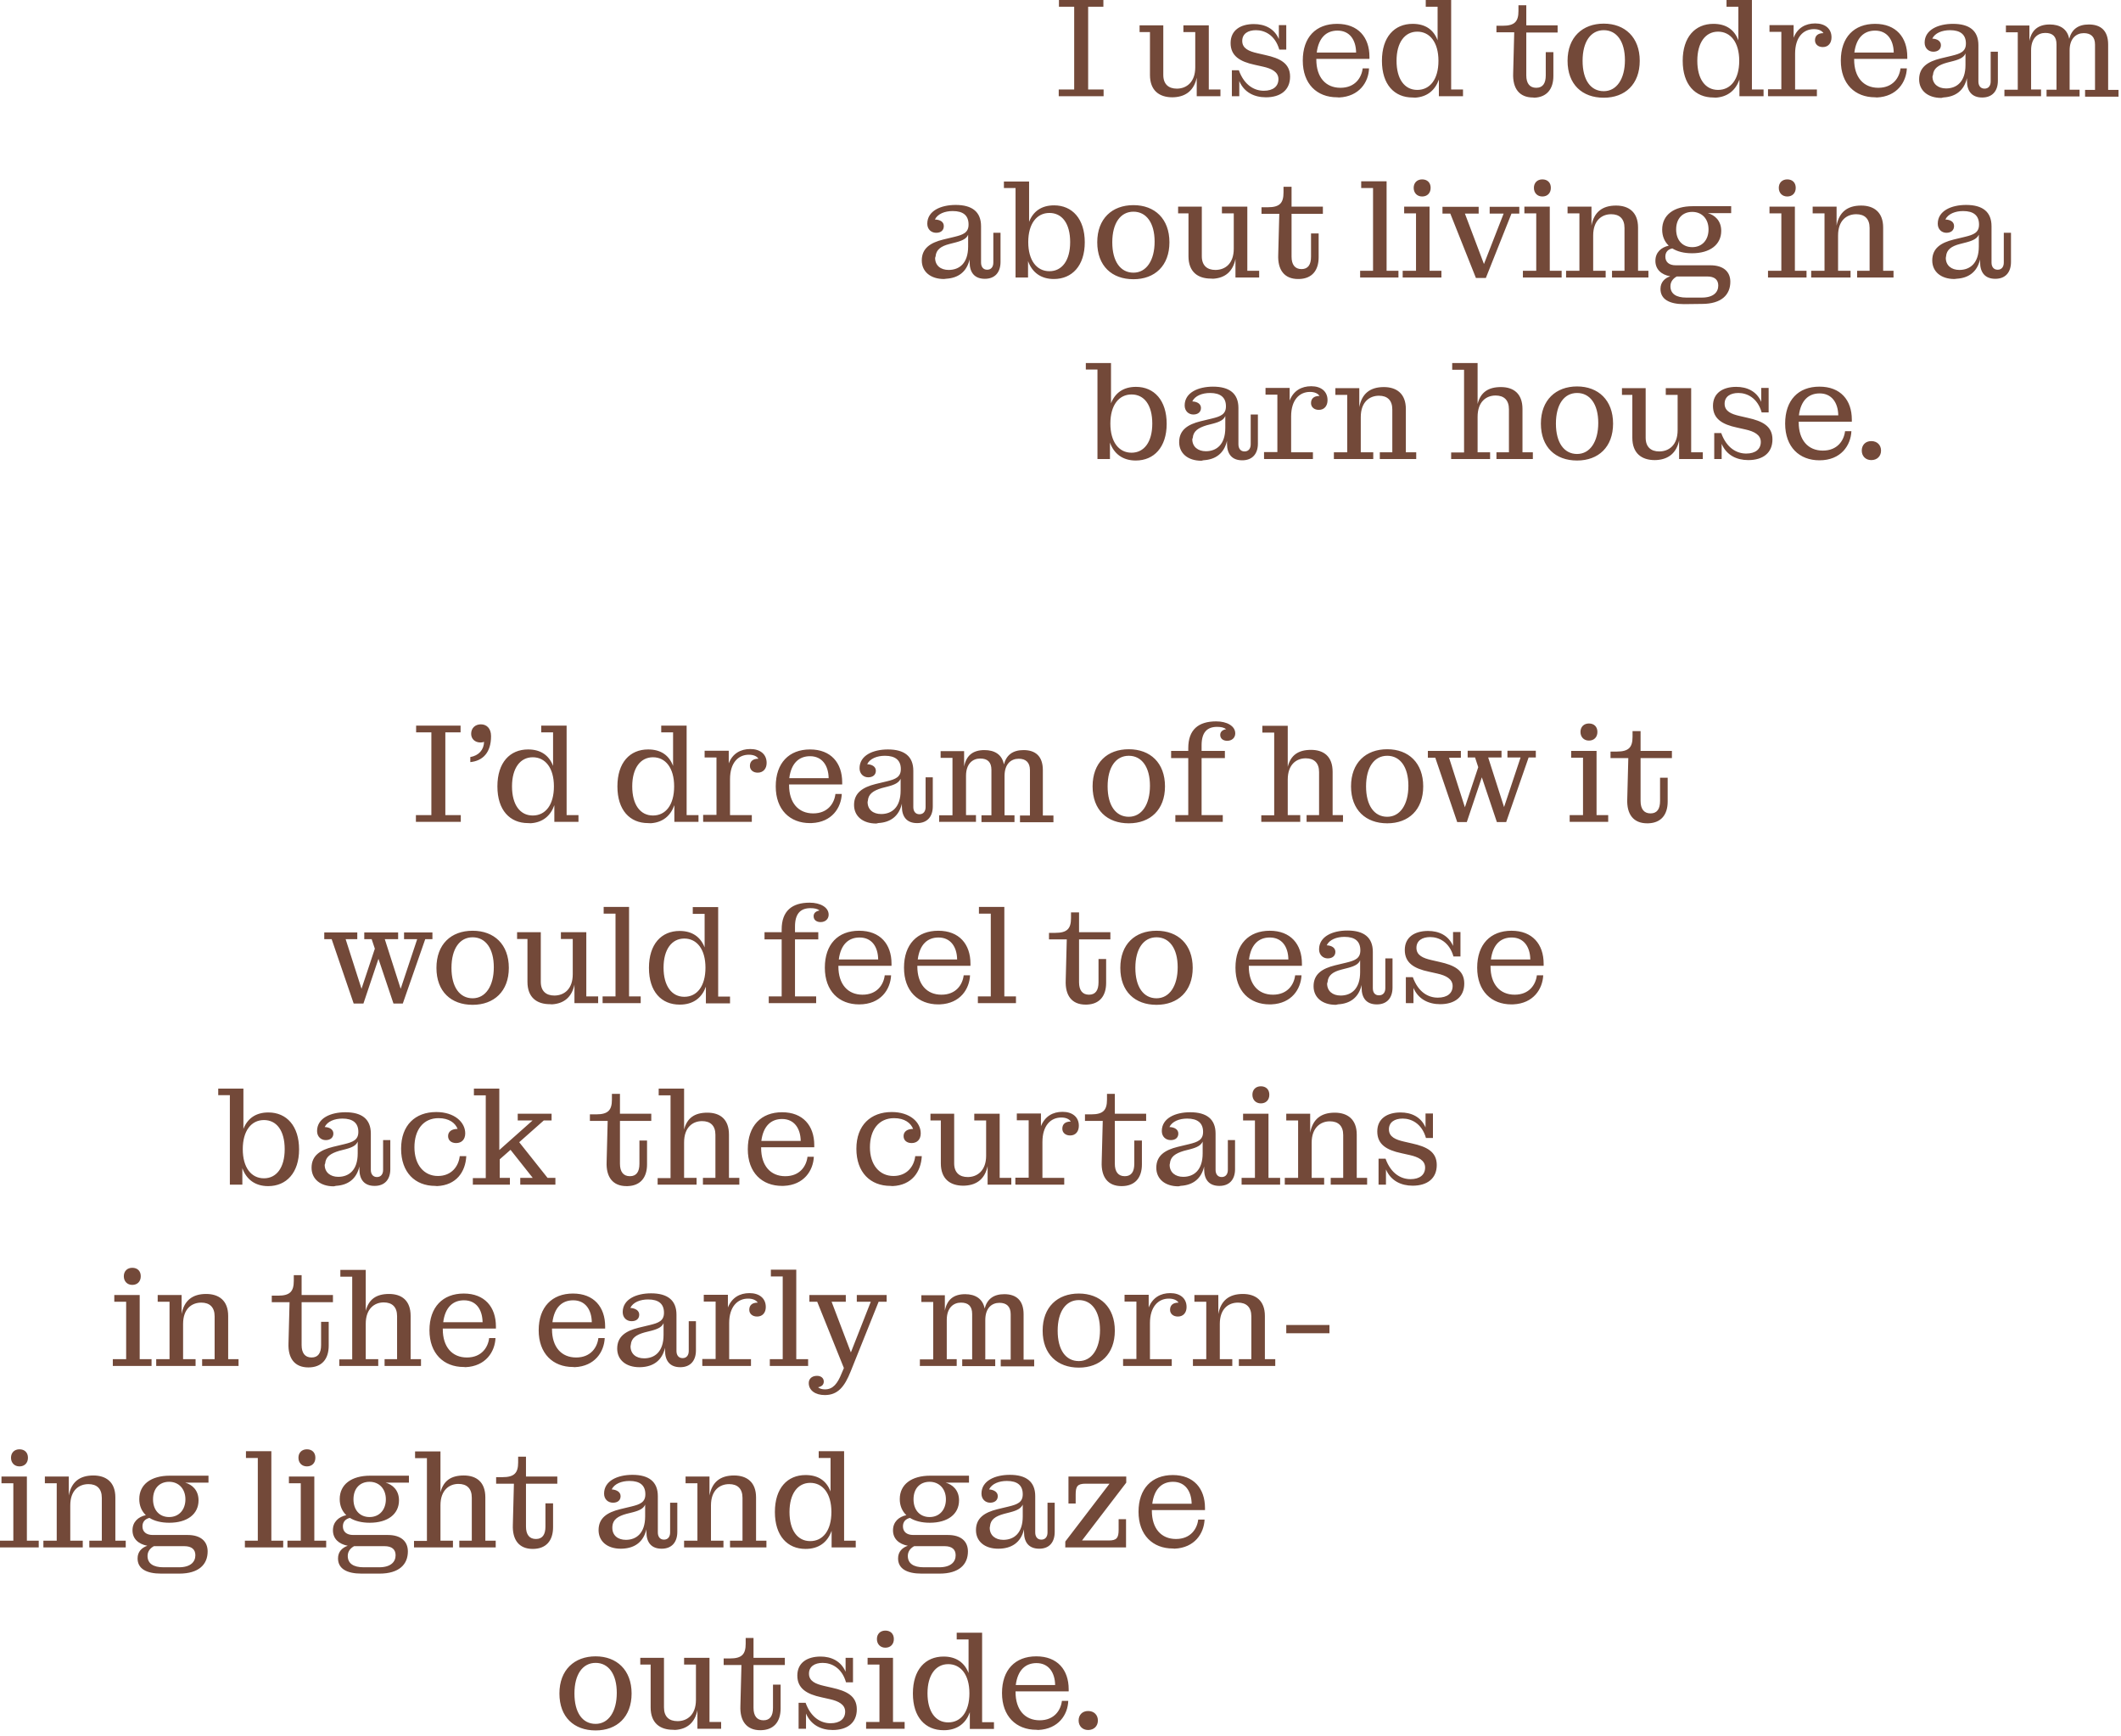 <svg width="358" height="293" viewBox="0 0 358 293" fill="none" xmlns="http://www.w3.org/2000/svg">
<path d="M100.533 279.543C104.106 279.543 106.606 281.859 106.606 285.812C106.606 289.766 104.141 292.046 100.533 292.046C96.889 292.046 94.424 289.802 94.424 285.812C94.424 281.823 96.961 279.543 100.533 279.543ZM127.185 279.793H132.472V281.004H127.185V288.234C127.185 289.588 127.756 290.336 128.863 290.336C129.971 290.336 130.472 289.588 130.472 288.234V284.316H131.758V288.342C131.758 290.621 130.578 292.01 128.328 292.01C126.042 292.01 124.863 290.479 124.97 287.914L125.148 281.004H122.147V279.899H123.219C125.219 279.899 125.862 279.187 125.862 277.406V276.444H127.185V279.793ZM165.769 290.656H167.77V291.797H163.696V288.982C163.06 290.752 161.733 291.865 159.715 291.997L159.267 292.01C156.194 292.01 154.086 289.837 154.086 285.812C154.086 281.787 156.194 279.579 159.267 279.579C161.41 279.579 162.804 280.612 163.482 282.357V276.693H161.481V275.554H165.769V290.656ZM138.51 279.579C140.296 279.579 141.94 280.327 142.726 282.144V279.793H143.976V283.925H142.797C142.082 281.432 140.296 280.648 138.867 280.647C137.51 280.647 136.545 281.253 136.545 282.464C136.545 283.746 137.688 284.21 139.081 284.53L140.475 284.851C142.868 285.385 144.619 286.204 144.619 288.483C144.619 290.763 143.011 291.975 140.546 291.975C138.581 291.975 136.867 291.12 136.045 289.196V291.761H134.794V287.38H135.973C136.901 289.944 138.617 290.835 140.188 290.835C141.76 290.835 142.654 290.087 142.654 288.876C142.654 287.665 141.511 287.095 140.082 286.774L138.652 286.453C136.152 285.919 134.58 284.958 134.58 282.785C134.58 280.612 136.259 279.579 138.51 279.579ZM183.667 288.769C184.667 288.769 185.311 289.446 185.311 290.372C185.31 291.298 184.667 291.975 183.667 291.975C182.703 291.975 182.06 291.298 182.06 290.372C182.06 289.446 182.667 288.769 183.667 288.769ZM174.914 279.543C178.487 279.543 180.381 281.823 180.381 285.1V285.456H171.413V285.563C171.413 288.555 172.986 290.336 175.486 290.336C177.987 290.336 179.059 288.59 179.237 287.059H180.309C180.239 289.371 178.662 291.816 175.25 291.967L174.914 291.938C171.52 291.938 169.127 289.659 169.127 285.741C169.127 281.823 171.342 279.543 174.914 279.543ZM112.072 288.163C112.072 289.73 112.93 290.478 114.358 290.479C115.966 290.479 117.467 289.445 117.467 286.881V280.933H115.467V279.793H119.754V290.621H121.719V291.761H117.717V288.626C117.281 290.73 115.999 291.832 113.956 291.962L113.608 291.938C111.394 291.938 109.821 290.799 109.821 288.163V280.933H108.071V279.793H112.072V288.163ZM150.728 290.621H152.692V291.761H146.19V290.621H148.441V280.933H146.44V279.793H150.728V290.621ZM100.533 280.647C98.354 280.647 96.96 282.571 96.96 285.812C96.96 289.054 98.318 290.941 100.533 290.941C102.712 290.941 104.105 288.875 104.105 285.705C104.105 282.535 102.712 280.648 100.533 280.647ZM160.053 280.861C157.945 280.861 156.551 282.678 156.551 285.776C156.551 288.875 157.909 290.692 160.053 290.692C162.196 290.692 163.625 288.911 163.625 285.776C163.625 282.642 162.16 280.862 160.053 280.861ZM174.95 280.684C173.092 280.684 171.771 281.859 171.449 284.388H178.094C178.058 282.251 176.986 280.684 174.95 280.684ZM149.441 275.197C150.299 275.197 150.871 275.732 150.871 276.622C150.871 277.513 150.299 278.083 149.441 278.083C148.584 278.083 148.013 277.477 148.013 276.622C148.013 275.768 148.584 275.197 149.441 275.197ZM35.19 250.229H31.26C32.403 250.549 33.511 251.475 33.511 253.221C33.511 255.536 31.617 256.996 28.581 256.996C27.224 256.996 26.08 256.711 25.223 256.177C24.508 256.355 24.044 256.818 24.044 257.602C24.044 258.492 24.651 259.061 25.794 259.062H31.689C33.868 259.062 35.047 260.13 35.047 261.84C35.047 264.013 33.582 265.58 30.26 265.58H27.188C24.722 265.58 23.222 264.761 23.222 263.016C23.222 261.876 23.936 261.199 24.865 260.879C23.365 260.594 22.364 259.703 22.364 258.278C22.364 256.854 23.329 255.999 24.615 255.714C23.901 255.037 23.508 254.111 23.508 253.007C23.508 250.513 25.509 249.053 28.652 249.053H35.19V250.229ZM69.022 250.229H65.093C66.236 250.549 67.344 251.475 67.344 253.221C67.344 255.536 65.45 256.996 62.413 256.996C61.056 256.996 59.912 256.711 59.055 256.177C58.34 256.355 57.876 256.818 57.876 257.602C57.876 258.492 58.484 259.062 59.627 259.062H65.485C67.664 259.062 68.844 260.13 68.844 261.84C68.844 264.013 67.379 265.58 64.057 265.58H61.02C58.555 265.58 57.055 264.761 57.055 263.016C57.055 261.876 57.769 261.2 58.697 260.879C57.197 260.594 56.197 259.703 56.197 258.278C56.197 256.854 57.161 255.999 58.447 255.714C57.733 255.037 57.34 254.111 57.34 253.007C57.34 250.514 59.341 249.053 62.484 249.053H69.022V250.229ZM163.554 250.229H159.623C160.766 250.549 161.874 251.475 161.874 253.221C161.874 255.536 159.981 256.996 156.944 256.996C155.587 256.996 154.443 256.711 153.586 256.177C152.871 256.355 152.407 256.818 152.407 257.602C152.407 258.492 153.014 259.061 154.157 259.062H160.017C162.196 259.062 163.375 260.13 163.375 261.84C163.375 264.013 161.91 265.58 158.588 265.58H155.551C153.086 265.58 151.585 264.761 151.585 263.016C151.585 261.876 152.3 261.199 153.229 260.879C151.728 260.594 150.728 259.703 150.728 258.278C150.728 256.854 151.692 255.999 152.979 255.714C152.264 255.037 151.871 254.111 151.871 253.007C151.871 250.513 153.872 249.053 157.016 249.053H163.554V250.229ZM25.973 260.95C25.437 261.235 24.901 261.769 24.901 262.588C24.901 263.87 25.865 264.512 27.58 264.512H30.189C32.189 264.512 32.975 263.586 32.975 262.481C32.975 261.484 32.332 260.95 31.117 260.95H25.973ZM59.77 260.95C59.234 261.235 58.697 261.769 58.697 262.588C58.697 263.87 59.662 264.512 61.377 264.512H63.985C65.986 264.512 66.772 263.586 66.772 262.481C66.772 261.484 66.129 260.95 64.914 260.95H59.77ZM154.3 260.95C153.764 261.235 153.229 261.769 153.229 262.588C153.229 263.87 154.193 264.512 155.908 264.512H158.516C160.516 264.512 161.303 263.586 161.303 262.481C161.303 261.484 160.659 260.95 159.444 260.95H154.3ZM88.779 249.195H94.066V250.406H88.779V257.637C88.779 258.99 89.35 259.738 90.458 259.738C91.566 259.738 92.065 258.99 92.065 257.637V253.719H93.352V257.744C93.352 260.024 92.173 261.413 89.922 261.413C87.6 261.413 86.456 259.881 86.564 257.316L86.742 250.406H83.741V249.302H84.814C86.814 249.302 87.457 248.59 87.457 246.809V245.847H88.779V249.195ZM142.475 260.023H144.439V261.163H140.367V258.35C139.688 260.273 138.223 261.413 135.973 261.413C132.9 261.413 130.793 259.204 130.793 255.18C130.793 251.155 132.9 248.946 135.973 248.946C138.152 248.946 139.51 249.944 140.188 251.725V246.061H138.188V244.921H142.475V260.023ZM106.749 248.91C109.5 248.91 111.036 250.05 111.036 252.508V258.635C111.036 259.347 111.394 259.846 112.072 259.846C112.751 259.846 113.108 259.347 113.108 258.635V253.612H114.323V258.527C114.323 260.273 113.394 261.377 111.68 261.377C109.965 261.377 109.107 260.344 109.107 258.563V258.101C108.605 260.238 107.16 261.247 105.156 261.365L104.784 261.377C102.498 261.377 101.033 260.131 101.033 258.243C101.033 256.177 102.498 255.251 104.642 254.717L106.57 254.253C108.035 253.897 108.929 253.541 108.929 252.188C108.929 250.692 108.035 249.943 106.249 249.943C104.927 249.943 103.712 250.406 103.248 251.368C104.141 251.439 104.748 251.831 104.748 252.508C104.748 253.185 104.284 253.612 103.462 253.612C102.64 253.612 101.962 253.042 101.962 252.08C101.962 249.908 104.248 248.91 106.749 248.91ZM170.448 248.91C173.199 248.91 174.735 250.05 174.735 252.508V258.635C174.735 259.347 175.093 259.846 175.771 259.846C176.45 259.846 176.808 259.347 176.808 258.635V253.612H178.022V258.527C178.022 260.273 177.129 261.377 175.414 261.377C173.699 261.377 172.842 260.344 172.842 258.563V258.101C172.306 260.38 170.698 261.377 168.483 261.377C166.197 261.377 164.733 260.131 164.732 258.243C164.732 256.177 166.197 255.251 168.341 254.717L170.27 254.253C171.734 253.897 172.628 253.541 172.628 252.188C172.628 250.691 171.735 249.943 169.948 249.943C168.626 249.943 167.412 250.406 166.947 251.368C167.805 251.439 168.412 251.831 168.412 252.508C168.412 253.185 167.912 253.612 167.126 253.612C166.34 253.612 165.661 253.042 165.661 252.08C165.661 249.908 167.948 248.91 170.448 248.91ZM197.957 248.946C201.494 248.946 203.388 251.226 203.388 254.503V254.858H194.421V254.966C194.421 257.958 195.992 259.738 198.493 259.738C200.994 259.738 202.065 257.994 202.244 256.462H203.316C203.212 258.774 201.667 261.219 198.258 261.37L197.957 261.342C194.563 261.342 192.17 259.062 192.17 255.144C192.17 251.226 194.42 248.946 197.957 248.946ZM190.098 250.229L182.631 259.988H187.133C188.49 259.988 188.811 259.561 188.812 258.172V256.391H190.062V261.163H179.845L179.809 261.199V260.166L187.275 250.406H183.238C181.881 250.406 181.56 250.834 181.56 252.223V253.755H180.345V249.195H190.098V250.229ZM4.537 260.023H6.538V261.163H0V260.023H2.251V250.335H0.25V249.195H4.537V260.023ZM15.755 249.018C17.898 249.018 19.471 250.121 19.471 252.722V260.023H21.222V261.163H15.076V260.023H17.185V252.793C17.185 251.226 16.327 250.478 14.934 250.478C13.326 250.478 11.861 251.511 11.861 254.075V260.023H13.969V261.163H7.324V260.023H9.574V250.335H7.574V249.195H11.611V252.401C12.04 250.122 13.433 249.018 15.755 249.018ZM45.801 260.023H47.802V261.163H41.335V260.023H43.515V246.061H41.514V244.921H45.801V260.023ZM53.053 260.023H55.054V261.163H48.516V260.023H50.767V250.335H48.766V249.195H53.053V260.023ZM74.346 251.867C74.846 249.908 76.132 249.018 78.275 249.018C80.419 249.018 81.92 250.121 81.92 252.722V260.023H83.67V261.163H77.525V260.023H79.633V252.757C79.633 251.19 78.776 250.443 77.383 250.442C75.811 250.442 74.346 251.511 74.346 254.04V260.023H76.453V261.163H69.88V260.06H72.06V246.097H70.059V244.956H74.346V251.867ZM123.897 249.018C126.041 249.018 127.613 250.121 127.613 252.722V260.023H129.363V261.163H123.219V260.023H125.326V252.793C125.326 251.226 124.469 250.478 123.076 250.478C121.469 250.478 120.003 251.511 120.003 254.075V260.023H122.111V261.163H115.466V260.023H117.717V250.335H115.716V249.195H119.753V252.401C120.182 250.122 121.575 249.018 123.897 249.018ZM136.759 250.264C134.651 250.264 133.258 252.081 133.258 255.18C133.258 258.278 134.615 260.095 136.759 260.095C138.902 260.095 140.331 258.314 140.331 255.18C140.331 252.045 138.867 250.264 136.759 250.264ZM108.893 253.933C108.643 254.538 108.071 254.894 106.856 255.215L105.713 255.5C104.273 255.901 103.46 256.458 103.364 257.583L103.355 257.851C103.355 259.133 104.284 259.881 105.642 259.881C107.392 259.881 108.892 258.777 108.893 255.928V253.933ZM172.628 253.933C172.342 254.538 171.77 254.894 170.556 255.215L169.448 255.5C168.008 255.901 167.195 256.458 167.1 257.583L167.055 257.851C167.055 259.133 168.019 259.881 169.341 259.881C171.127 259.881 172.628 258.777 172.628 255.928V253.933ZM28.545 250.086C26.902 250.086 25.83 251.226 25.83 253.042C25.83 254.859 26.902 256.034 28.545 256.034C30.224 256.034 31.296 254.787 31.296 253.042C31.296 251.297 30.188 250.086 28.545 250.086ZM62.378 250.086C60.735 250.086 59.662 251.226 59.662 253.042C59.662 254.859 60.734 256.034 62.378 256.034C64.057 256.034 65.128 254.787 65.128 253.042C65.128 251.297 64.021 250.086 62.378 250.086ZM156.908 250.086C155.265 250.086 154.193 251.226 154.193 253.042C154.193 254.859 155.265 256.034 156.908 256.034C158.587 256.034 159.659 254.787 159.659 253.042C159.659 251.297 158.552 250.086 156.908 250.086ZM197.993 250.086C196.135 250.086 194.814 251.261 194.492 253.79H201.137C201.101 251.653 200.029 250.086 197.993 250.086ZM3.287 244.601C4.144 244.601 4.716 245.135 4.716 246.025C4.716 246.916 4.144 247.485 3.287 247.485C2.43 247.485 1.858 246.88 1.857 246.025C1.857 245.171 2.43 244.601 3.287 244.601ZM51.803 244.601C52.66 244.601 53.231 245.135 53.231 246.025C53.231 246.916 52.66 247.485 51.803 247.485C50.945 247.485 50.374 246.88 50.374 246.025C50.374 245.171 50.945 244.601 51.803 244.601ZM142.761 219.702H140.367L143.618 228.251L146.977 219.702H144.618V218.562H149.656V219.702H148.299L143.583 231.457C142.547 234.057 141.403 235.446 139.224 235.446C137.616 235.446 136.509 234.662 136.509 233.416C136.509 232.748 136.98 232.268 137.716 232.211L137.938 232.205C138.545 232.205 139.045 232.561 139.045 233.166C139.045 233.736 138.653 234.021 138.081 234.128C138.367 234.377 138.76 234.484 139.26 234.484C140.617 234.484 141.367 233.487 142.046 231.812L142.439 230.887L137.938 219.702H136.616V218.562H142.761V219.702ZM182.095 218.313C185.703 218.313 188.169 220.628 188.169 224.582C188.169 228.536 185.703 230.815 182.095 230.815C178.487 230.815 175.986 228.571 175.986 224.582C175.986 220.593 178.487 218.314 182.095 218.313ZM50.909 218.562H56.197V219.773H50.909V227.004C50.909 228.357 51.481 229.105 52.589 229.105C53.696 229.105 54.196 228.357 54.196 227.004V223.086H55.482V227.111C55.482 229.391 54.303 230.78 52.053 230.78C49.731 230.78 48.587 229.248 48.694 226.684L48.873 219.773H45.872V218.669H46.944C48.945 218.669 49.588 217.957 49.588 216.176V215.214H50.909V218.562ZM109.893 218.277C112.643 218.277 114.18 219.417 114.18 221.875V228.002C114.18 228.714 114.537 229.213 115.216 229.213C115.894 229.213 116.252 228.714 116.252 228.002V222.979H117.467V227.895C117.467 229.64 116.538 230.744 114.823 230.744C113.109 230.744 112.251 229.711 112.251 227.931V227.467C111.749 229.604 110.304 230.614 108.301 230.732L107.928 230.744C105.641 230.744 104.177 229.497 104.177 227.609C104.177 225.544 105.642 224.617 107.785 224.083L109.715 223.62C111.179 223.264 112.072 222.908 112.072 221.555C112.072 220.059 111.179 219.311 109.393 219.311C108.071 219.311 106.856 219.774 106.392 220.735C107.285 220.807 107.893 221.198 107.893 221.875C107.893 222.552 107.428 222.979 106.606 222.979C105.785 222.979 105.105 222.409 105.105 221.447C105.106 219.275 107.392 218.277 109.893 218.277ZM78.275 218.313C81.812 218.313 83.706 220.593 83.706 223.87V224.226H74.738V224.333C74.738 227.325 76.311 229.105 78.811 229.105C81.312 229.105 82.384 227.361 82.562 225.829H83.635C83.531 228.141 81.985 230.587 78.575 230.737L78.275 230.709C74.882 230.709 72.488 228.429 72.488 224.511C72.488 220.593 74.739 218.314 78.275 218.313ZM96.71 218.313C100.247 218.313 102.141 220.593 102.141 223.87V224.226H93.173V224.333C93.173 227.325 94.745 229.105 97.246 229.105C99.747 229.105 100.818 227.361 100.997 225.829H102.069C101.965 228.141 100.419 230.587 97.01 230.737L96.71 230.709C93.316 230.709 90.923 228.429 90.923 224.511C90.923 220.593 93.173 218.314 96.71 218.313ZM169.52 218.42C171.484 218.42 172.77 219.417 172.771 221.804V229.462H174.557V230.602H168.912V229.462H170.592V221.804C170.592 220.486 169.877 219.88 168.698 219.88C167.412 219.88 166.305 220.735 166.305 222.801V229.427H167.983V230.566H162.41V229.427H164.089V221.769C164.089 220.451 163.446 219.845 162.195 219.845C160.945 219.845 159.802 220.7 159.802 222.766V229.391H161.481V230.53H155.336L155.265 230.566V229.427H157.516V219.737H155.515V218.598H159.48V221.198C159.838 219.382 160.91 218.42 162.91 218.42C164.589 218.42 165.876 219.168 166.197 220.842C166.626 219.239 167.698 218.42 169.52 218.42ZM23.579 229.391H25.58V230.53H19.042V229.391H21.293V219.702H19.292V218.562H23.579V229.391ZM34.797 218.384C36.94 218.384 38.513 219.489 38.513 222.089V229.391H40.264V230.53H34.118V229.391H36.227V222.16C36.227 220.593 35.369 219.845 33.976 219.845C32.368 219.845 30.903 220.878 30.903 223.442V229.391H33.011V230.53H26.366V229.391H28.616V219.702H26.616V218.562H30.653V221.769C31.082 219.489 32.475 218.384 34.797 218.384ZM61.734 221.233C62.235 219.275 63.521 218.384 65.664 218.384C67.808 218.384 69.309 219.489 69.309 222.089V229.391H71.059V230.53H64.914V229.391H67.022V222.124C67.021 220.557 66.165 219.809 64.772 219.809C63.2 219.809 61.734 220.878 61.734 223.406V229.391H63.843V230.53H57.269V229.427H59.448V215.464H57.447V214.323H61.734V221.233ZM126.506 218.242C128.149 218.242 129.257 219.097 129.257 220.593C129.257 221.519 128.721 222.195 127.792 222.195C127.006 222.195 126.47 221.732 126.47 221.056C126.47 220.308 126.934 219.845 127.898 219.845C127.613 219.417 127.042 219.168 126.256 219.168C124.47 219.168 123.076 220.557 123.076 223.3V229.391H126.756V230.53H118.574L118.539 230.495V229.355H120.789V219.667H118.789V218.526H122.861V220.664C123.54 218.99 124.862 218.242 126.506 218.242ZM134.401 229.391H136.401V230.53H129.936V229.391H132.114V215.428H130.114V214.288H134.401V229.391ZM197.528 218.242C199.172 218.242 200.279 219.097 200.279 220.593C200.279 221.519 199.743 222.195 198.814 222.195C198.029 222.195 197.493 221.732 197.493 221.056C197.493 220.308 197.957 219.845 198.922 219.845C198.636 219.417 198.064 219.168 197.278 219.168C195.492 219.168 194.099 220.557 194.099 223.3V229.391H197.779V230.53H189.598L189.562 230.495V229.355H191.812V219.667H189.812V218.526H193.885V220.664C194.564 218.99 195.885 218.242 197.528 218.242ZM209.783 218.384C211.927 218.384 213.498 219.489 213.498 222.089V229.391H215.249V230.53H209.104V229.391H211.212V222.16C211.212 220.593 210.354 219.845 208.961 219.845C207.353 219.845 205.889 220.878 205.889 223.442V229.391H207.996V230.53H201.352V229.391H203.603V219.702H201.602V218.562H205.639V221.769C206.067 219.489 207.461 218.384 209.783 218.384ZM182.095 219.417C179.916 219.417 178.522 221.341 178.522 224.582C178.522 227.823 179.88 229.711 182.095 229.711C184.274 229.711 185.668 227.646 185.668 224.476C185.668 221.305 184.274 219.417 182.095 219.417ZM112.001 223.3C111.751 223.905 111.179 224.261 109.965 224.582L108.821 224.867C107.381 225.268 106.569 225.825 106.473 226.949L106.428 227.218C106.428 228.5 107.356 229.248 108.714 229.248C110.5 229.248 112.001 228.144 112.001 225.295V223.3ZM224.395 225.01H217.106V223.62H224.395V225.01ZM78.311 219.453C76.454 219.453 75.132 220.628 74.811 223.157H81.455C81.419 221.02 80.383 219.453 78.311 219.453ZM96.746 219.453C94.888 219.453 93.567 220.628 93.245 223.157H99.89C99.854 221.02 98.782 219.453 96.746 219.453ZM22.329 213.968C23.186 213.968 23.758 214.502 23.758 215.393C23.758 216.283 23.186 216.852 22.329 216.853C21.472 216.853 20.9 216.247 20.899 215.393C20.899 214.538 21.472 213.968 22.329 213.968ZM58.305 187.716C61.056 187.716 62.592 188.856 62.592 191.313V197.439C62.592 198.152 62.949 198.651 63.628 198.651C64.307 198.651 64.664 198.152 64.664 197.439V192.418H65.879V197.333C65.879 199.043 64.95 200.146 63.235 200.146C61.52 200.146 60.663 199.114 60.663 197.333V196.87C60.161 199.007 58.716 200.017 56.712 200.135L56.34 200.218C54.053 200.218 52.589 198.972 52.589 197.084C52.589 195.018 54.054 194.092 56.197 193.558L58.126 193.095C59.591 192.739 60.484 192.382 60.484 191.028C60.484 189.532 59.555 188.784 57.805 188.784C56.483 188.784 55.268 189.247 54.804 190.209C55.661 190.245 56.269 190.637 56.269 191.313C56.269 191.99 55.768 192.418 54.982 192.418C54.197 192.418 53.518 191.847 53.518 190.886C53.518 188.713 55.804 187.716 58.305 187.716ZM200.887 187.716C203.638 187.716 205.174 188.856 205.174 191.313V197.439C205.174 198.152 205.531 198.651 206.21 198.651C206.889 198.651 207.246 198.152 207.246 197.439V192.418H208.461V197.333C208.461 199.043 207.532 200.146 205.817 200.146C204.103 200.146 203.245 199.114 203.245 197.333V196.87C202.743 199.007 201.298 200.017 199.294 200.135L198.922 200.218C196.636 200.218 195.171 198.972 195.171 197.084C195.171 195.018 196.636 194.092 198.779 193.558L200.708 193.095C202.173 192.739 203.066 192.382 203.066 191.028C203.066 189.532 202.137 188.784 200.387 188.784C199.065 188.784 197.85 189.247 197.386 190.209C198.279 190.245 198.887 190.637 198.887 191.313C198.887 191.99 198.422 192.418 197.601 192.418C196.779 192.418 196.1 191.847 196.1 190.886C196.1 188.713 198.386 187.716 200.887 187.716ZM41.085 190.529C41.764 188.784 43.157 187.751 45.301 187.751C48.373 187.751 50.48 190.031 50.48 193.984C50.48 197.938 48.337 200.183 45.265 200.183C43.05 200.183 41.585 199.043 40.906 197.155V199.934H38.799V184.83H36.834V183.727H41.085V190.529ZM104.642 187.965H109.929V189.176H104.642V196.407C104.642 197.761 105.213 198.509 106.32 198.509C107.428 198.509 107.928 197.761 107.928 196.407V192.488H109.214V196.514C109.214 198.722 108.108 200.095 105.992 200.179L105.749 200.183C103.427 200.183 102.283 198.651 102.391 196.086L102.569 189.176H99.568V188.072H100.64C102.64 188.072 103.284 187.359 103.284 185.578V184.617H104.642V187.965ZM188.169 187.965H193.456V189.176H188.169V196.407C188.169 197.761 188.74 198.509 189.848 198.509C190.955 198.509 191.455 197.761 191.455 196.407V192.488H192.741V196.514C192.741 198.793 191.562 200.183 189.312 200.183C186.989 200.183 185.846 198.65 185.953 196.086L186.132 189.176H183.131V188.072H184.203C186.204 188.072 186.847 187.359 186.847 185.578V184.617H188.169V187.965ZM73.631 187.68C76.703 187.68 78.525 189.39 78.525 191.277C78.525 192.31 77.918 192.916 76.989 192.916C76.168 192.916 75.632 192.453 75.632 191.74C75.632 190.957 76.275 190.529 77.239 190.529C76.846 189.532 75.81 188.713 74.024 188.713C71.452 188.713 69.951 190.672 69.951 193.629C69.951 196.585 71.559 198.473 73.917 198.473C76.275 198.473 77.418 196.763 77.597 195.125H78.704C78.566 197.782 77.019 200.037 73.772 200.176L73.452 200.146C70.058 200.146 67.701 197.867 67.701 193.878C67.701 189.889 70.094 187.68 73.631 187.68ZM150.514 187.68C153.586 187.68 155.408 189.39 155.408 191.277C155.408 192.31 154.801 192.916 153.872 192.916C153.05 192.916 152.514 192.453 152.514 191.74C152.514 190.957 153.158 190.529 154.122 190.529C153.729 189.532 152.692 188.713 150.906 188.713C148.334 188.713 146.834 190.673 146.834 193.629C146.834 196.585 148.441 198.472 150.799 198.473C153.157 198.473 154.3 196.763 154.479 195.125H155.587C155.448 197.782 153.901 200.037 150.654 200.176L150.299 200.146C146.905 200.146 144.547 197.867 144.547 193.878C144.547 189.889 146.977 187.68 150.514 187.68ZM132.008 187.716C135.544 187.716 137.438 189.996 137.438 193.272V193.629H128.471V193.735C128.471 196.727 130.042 198.509 132.543 198.509C135.044 198.509 136.116 196.763 136.295 195.231H137.366C137.262 197.543 135.717 199.989 132.308 200.14L132.008 200.146C128.614 200.146 126.22 197.903 126.22 193.949C126.22 189.995 128.471 187.716 132.008 187.716ZM161.053 196.336C161.053 197.903 161.946 198.651 163.339 198.651C164.946 198.651 166.447 197.582 166.447 195.054V189.104H164.446V187.965H168.733V198.793H170.698V199.934H166.697V196.799C166.262 198.869 164.978 199.969 162.936 200.099L162.589 200.111C160.374 200.111 158.802 198.972 158.802 196.336V189.104H157.051V187.965H161.053V196.336ZM236.398 187.751C238.185 187.751 239.828 188.464 240.614 190.28V187.93H241.864V192.062H240.686C239.971 189.568 238.185 188.784 236.756 188.784C235.398 188.784 234.434 189.39 234.434 190.601C234.434 191.883 235.577 192.346 236.97 192.667L238.363 192.987C240.757 193.522 242.508 194.341 242.508 196.621C242.508 198.9 240.899 200.111 238.435 200.111C236.505 200.111 234.755 199.292 233.934 197.368V199.934H232.683V195.552H233.862C234.791 198.116 236.506 199.007 238.078 199.007C239.65 199.007 240.543 198.259 240.543 197.048C240.543 195.837 239.4 195.267 237.971 194.946L236.541 194.626C234.005 194.092 232.469 193.13 232.469 190.957C232.469 188.784 234.148 187.751 236.398 187.751ZM84.277 194.092L89.887 189.104H87.386V187.965H93.102V189.104H91.78L87.636 192.773L92.423 198.793H93.745V199.934H87.814V198.793H89.922L86.171 194.056L84.349 195.659V198.793H86.064V199.934H79.883L79.811 199.969V198.829H81.991V184.866H79.99V183.727H84.277V194.092ZM115.466 190.637C115.966 188.678 117.253 187.787 119.396 187.787C121.54 187.787 123.04 188.891 123.04 191.491V198.793H124.791V199.934H118.646V198.793H120.754V191.527C120.754 189.96 119.896 189.212 118.503 189.212C116.931 189.212 115.466 190.245 115.466 192.81V198.793H117.574V199.934H111.001V198.829H113.18V184.866H111.179V183.727H115.466V190.637ZM179.344 187.645C180.987 187.645 182.095 188.499 182.095 189.995C182.095 190.957 181.559 191.634 180.63 191.634C179.844 191.634 179.309 191.171 179.309 190.494C179.309 189.746 179.773 189.283 180.737 189.283C180.451 188.856 179.916 188.606 179.13 188.606C177.344 188.606 175.95 189.96 175.95 192.738V198.793H179.63V199.934H171.449L171.377 199.897V198.758H173.628V189.069H171.627V187.93H175.7V190.066C176.379 188.393 177.701 187.645 179.344 187.645ZM214.105 198.793H216.07V199.934H209.568V198.793H211.819V189.104H209.818V187.965H214.105V198.793ZM225.288 187.787C227.431 187.787 229.003 188.891 229.003 191.491V198.793H230.754V199.934H224.609V198.793H226.717V191.562C226.717 189.995 225.859 189.247 224.466 189.247C222.894 189.247 221.394 190.316 221.394 192.845V198.793H223.501V199.934H216.856V198.793H219.107V189.104H217.106V187.965H221.144V191.171C221.572 188.891 222.966 187.787 225.288 187.787ZM44.55 189.033C42.407 189.033 40.977 190.851 40.977 193.949C40.978 197.048 42.407 198.864 44.55 198.864C46.658 198.864 48.052 197.084 48.052 193.949C48.052 190.815 46.693 189.033 44.55 189.033ZM60.377 192.667C60.127 193.272 59.555 193.629 58.341 193.949L57.233 194.234C55.793 194.669 54.981 195.228 54.885 196.353L54.804 196.585C54.804 197.867 55.768 198.615 57.09 198.615C58.876 198.615 60.377 197.511 60.377 194.661V192.667ZM202.995 192.667C202.709 193.272 202.137 193.629 200.923 193.949L199.815 194.234C198.375 194.669 197.563 195.228 197.467 196.353L197.422 196.585C197.422 197.867 198.386 198.615 199.708 198.615C201.494 198.615 202.995 197.511 202.995 194.661V192.667ZM132.008 188.855C130.15 188.855 128.827 190.031 128.506 192.56H135.151C135.116 190.423 134.044 188.856 132.008 188.855ZM212.819 183.335C213.677 183.335 214.248 183.869 214.248 184.759C214.248 185.649 213.677 186.22 212.819 186.22C211.962 186.22 211.391 185.614 211.391 184.759C211.391 183.904 211.962 183.335 212.819 183.335ZM79.775 157.083C83.419 157.083 85.885 159.398 85.885 163.352C85.885 167.305 83.384 169.585 79.775 169.585C76.132 169.585 73.667 167.341 73.667 163.352C73.667 159.363 76.132 157.083 79.775 157.083ZM195.206 157.083C198.85 157.083 201.315 159.398 201.315 163.352C201.315 167.305 198.814 169.585 195.206 169.585C191.562 169.585 189.097 167.341 189.097 163.352C189.097 159.362 191.562 157.083 195.206 157.083ZM227.431 157.047C230.181 157.047 231.718 158.187 231.718 160.645V166.771C231.718 167.484 232.04 167.982 232.754 167.982C233.468 167.982 233.826 167.484 233.826 166.771V161.749H235.041V166.665C235.041 168.41 234.111 169.514 232.396 169.514C230.682 169.513 229.824 168.481 229.824 166.7V166.237C229.322 168.374 227.878 169.384 225.874 169.502L225.466 169.585C223.18 169.585 221.715 168.339 221.715 166.451C221.715 164.385 223.18 163.459 225.323 162.925L227.252 162.462C228.717 162.106 229.61 161.749 229.61 160.396C229.61 158.864 228.717 158.116 226.931 158.116C225.609 158.116 224.394 158.579 223.93 159.541C224.787 159.577 225.394 159.968 225.395 160.645C225.395 161.321 224.894 161.749 224.108 161.749C223.323 161.749 222.644 161.179 222.644 160.218C222.644 158.045 224.93 157.047 227.431 157.047ZM121.218 168.196H123.219V169.336H119.146V166.522C118.509 168.292 117.182 169.404 115.164 169.536L114.716 169.55C111.643 169.55 109.535 167.377 109.535 163.352C109.535 159.327 111.643 157.118 114.716 157.118C116.859 157.118 118.253 158.151 118.932 159.896V154.233H116.931V153.094H121.218V168.196ZM182.131 157.332H187.418V158.543H182.131V165.774C182.131 167.128 182.702 167.876 183.81 167.876C184.917 167.876 185.417 167.128 185.417 165.774V161.855H186.703V165.881C186.703 168.089 185.597 169.462 183.481 169.546L183.238 169.55C180.916 169.55 179.773 168.018 179.88 165.453L180.059 158.543H177.058V157.439H178.129C180.13 157.439 180.773 156.726 180.773 154.945V153.984H182.131V157.332ZM145.012 157.083C148.584 157.083 150.478 159.363 150.478 162.64V162.996H141.51V163.103C141.51 166.095 143.082 167.876 145.583 167.876C148.084 167.876 149.155 166.13 149.334 164.599H150.406C150.299 166.985 148.655 169.513 145.012 169.514C141.618 169.514 139.224 167.27 139.224 163.316C139.224 159.363 141.439 157.083 145.012 157.083ZM158.373 157.083C161.91 157.083 163.803 159.363 163.803 162.64V162.996H154.836V163.103C154.836 166.095 156.408 167.876 158.909 167.876C161.41 167.876 162.482 166.13 162.66 164.599H163.731C163.628 166.911 162.082 169.356 158.673 169.507L158.373 169.514C154.979 169.514 152.585 167.27 152.585 163.316C152.585 159.363 154.836 157.083 158.373 157.083ZM214.319 157.083C217.856 157.083 219.75 159.363 219.75 162.64V162.996H210.783V163.103C210.783 166.095 212.355 167.876 214.855 167.876C217.356 167.876 218.428 166.13 218.606 164.599H219.679C219.575 166.91 218.029 169.356 214.62 169.507L214.319 169.514C210.926 169.514 208.532 167.27 208.532 163.316C208.532 159.363 210.783 157.083 214.319 157.083ZM255.118 157.083C258.655 157.083 260.549 159.363 260.549 162.64V162.996H251.582V163.103C251.582 166.095 253.154 167.876 255.654 167.876C258.155 167.876 259.227 166.13 259.405 164.599H260.478C260.374 166.911 258.828 169.356 255.419 169.507L255.118 169.514C251.724 169.513 249.331 167.27 249.331 163.316C249.331 159.363 251.582 157.083 255.118 157.083ZM91.279 165.703C91.279 167.27 92.173 168.019 93.566 168.019C95.21 168.018 96.674 166.949 96.674 164.421V158.472H94.674V157.332H98.961V168.16H100.961V169.301H96.96V166.166C96.525 168.27 95.21 169.372 93.192 169.501L92.815 169.479C90.601 169.478 89.029 168.339 89.029 165.703V158.472H87.278V157.332H91.279V165.703ZM241.043 157.118C242.829 157.118 244.472 157.831 245.258 159.647V157.297H246.509V161.429H245.33C244.616 158.935 242.828 158.151 241.399 158.151C240.042 158.152 239.078 158.757 239.078 159.968C239.078 161.25 240.221 161.714 241.614 162.034L243.008 162.354C245.401 162.889 247.151 163.708 247.151 165.987C247.151 168.267 245.544 169.478 243.079 169.479C241.15 169.479 239.399 168.659 238.577 166.735V169.301H237.327L237.291 169.265V164.919H238.471C239.399 167.483 241.078 168.374 242.686 168.374C244.293 168.374 245.187 167.626 245.187 166.415C245.186 165.204 244.043 164.634 242.614 164.313L241.186 163.993C238.649 163.459 237.112 162.497 237.112 160.324C237.112 158.151 238.792 157.118 241.043 157.118ZM60.305 158.508H58.34L61.02 166.878L63.27 160.11L62.734 158.508H61.484V157.368H67.2V158.508H64.949L67.629 166.878L70.416 158.508H68.2V157.368H72.988V158.508H71.773L67.986 169.372H66.414L63.878 161.82L61.341 169.372H59.698L55.982 158.508H54.732V157.368H60.305V158.508ZM106.177 168.16H108.143V169.301H101.712V168.16H103.891V154.197H101.891V153.058H106.177V168.16ZM136.651 152.346C138.473 152.346 139.867 153.129 139.867 154.376C139.867 155.088 139.33 155.622 138.509 155.622C137.83 155.622 137.33 155.266 137.33 154.625C137.33 154.091 137.724 153.77 138.331 153.663C137.974 153.378 137.473 153.271 136.794 153.271C135.115 153.272 134.187 154.198 134.187 156.37V157.332H138.116V158.543H134.187V168.16H137.759V169.301H129.757V168.16H131.936V158.543H129.042V157.332H131.936V156.869C131.936 153.735 133.686 152.346 136.651 152.346ZM169.52 168.16H171.484V169.301H165.054V168.16H167.232V154.197H165.232V153.058H169.52V168.16ZM79.775 158.188C77.596 158.188 76.203 160.111 76.203 163.352C76.203 166.593 77.596 168.481 79.775 168.481C81.955 168.481 83.349 166.415 83.349 163.245C83.349 160.075 81.955 158.188 79.775 158.188ZM195.206 158.188C193.027 158.188 191.634 160.111 191.634 163.352C191.634 166.593 193.027 168.481 195.206 168.481C197.385 168.481 198.779 166.415 198.779 163.245C198.779 160.075 197.385 158.188 195.206 158.188ZM115.502 158.4C113.394 158.4 112.001 160.217 112.001 163.316C112.001 166.415 113.394 168.231 115.502 168.231C117.645 168.231 119.074 166.451 119.074 163.316C119.074 160.182 117.61 158.401 115.502 158.4ZM229.574 162.069C229.324 162.675 228.753 163.031 227.538 163.352L226.431 163.637C224.991 164.004 224.178 164.591 224.082 165.719L224.001 165.987C224.001 167.27 224.931 168.019 226.288 168.019C228.074 168.018 229.574 166.914 229.574 164.064V162.069ZM145.083 158.223C143.225 158.223 141.904 159.398 141.582 161.927H148.227C148.191 159.79 147.155 158.223 145.083 158.223ZM158.408 158.223C156.551 158.223 155.229 159.398 154.907 161.927H161.553C161.517 159.79 160.444 158.223 158.408 158.223ZM214.319 158.223C212.462 158.223 211.14 159.398 210.818 161.927H217.464C217.428 159.79 216.391 158.223 214.319 158.223ZM255.154 158.223C253.297 158.223 251.975 159.398 251.653 161.927H258.298C258.262 159.79 257.191 158.223 255.154 158.223ZM149.87 126.485C152.621 126.485 154.157 127.625 154.157 130.083V136.21C154.157 136.922 154.515 137.421 155.193 137.421C155.872 137.421 156.229 136.922 156.229 136.21V131.188H157.444V136.103C157.444 137.812 156.515 138.917 154.8 138.917C153.085 138.917 152.228 137.883 152.228 136.103V135.64C151.725 137.777 150.281 138.787 148.277 138.905L147.905 138.988C145.619 138.988 144.154 137.741 144.154 135.854C144.154 133.788 145.655 132.861 147.763 132.327L149.691 131.864C151.156 131.508 152.05 131.151 152.05 129.798C152.05 128.302 151.12 127.554 149.37 127.554C148.048 127.554 146.834 128.017 146.369 128.979C147.226 129.014 147.834 129.406 147.834 130.083C147.834 130.76 147.334 131.187 146.548 131.188C145.762 131.188 145.083 130.617 145.083 129.655C145.083 127.483 147.369 126.485 149.87 126.485ZM190.526 126.45C194.17 126.45 196.636 128.765 196.636 132.719C196.636 136.672 194.135 138.952 190.526 138.952C186.882 138.952 184.417 136.708 184.417 132.719C184.417 128.729 186.882 126.45 190.526 126.45ZM234.147 126.45C237.756 126.45 240.221 128.765 240.221 132.719C240.221 136.673 237.756 138.952 234.147 138.952C230.539 138.952 228.038 136.708 228.038 132.719C228.038 128.729 230.539 126.45 234.147 126.45ZM276.911 126.734H282.199V127.946H276.911V135.177C276.911 136.53 277.483 137.278 278.591 137.278C279.698 137.278 280.198 136.53 280.198 135.177V131.259H281.484V135.283C281.484 137.492 280.378 138.865 278.263 138.948L278.019 138.952C275.697 138.952 274.554 137.421 274.661 134.856L274.839 127.946H271.838V126.842H272.91C274.911 126.842 275.554 126.129 275.554 124.349V123.387H276.911V126.734ZM95.638 137.563H97.639V138.703H93.566V135.889C92.93 137.692 91.603 138.807 89.585 138.939L89.136 138.917C86.063 138.917 83.956 136.744 83.956 132.719C83.956 128.694 86.064 126.485 89.136 126.485C91.279 126.485 92.673 127.483 93.352 129.264V123.601H91.351V122.46H95.638V137.563ZM115.895 137.563H117.896V138.703H113.822V135.889C113.186 137.692 111.859 138.807 109.841 138.939L109.393 138.917C106.32 138.917 104.212 136.744 104.212 132.719C104.212 128.694 106.32 126.485 109.393 126.485C111.572 126.485 112.93 127.483 113.608 129.264V123.601H111.607V122.46H115.895V137.563ZM136.723 126.485C140.259 126.485 142.153 128.765 142.153 132.042V132.398H133.187V132.505C133.187 135.497 134.758 137.278 137.259 137.278C139.76 137.278 140.831 135.533 141.01 134.001H142.082C141.978 136.313 140.433 138.758 137.023 138.909L136.723 138.917C133.329 138.917 130.936 136.672 130.936 132.719C130.936 128.765 133.186 126.485 136.723 126.485ZM172.771 126.593C174.735 126.593 176.021 127.59 176.021 129.977V137.635H177.808V138.774H172.163V137.635H173.842V129.977C173.842 128.659 173.127 128.053 171.948 128.053C170.662 128.053 169.555 128.908 169.555 130.974V137.599H171.234V138.738H165.661V137.599H167.34V129.94C167.34 128.623 166.697 128.018 165.446 128.018C164.196 128.018 163.053 128.872 163.053 130.938V137.563H164.732V138.703H158.587L158.516 138.738V137.599H160.767V127.91H158.766V126.771H162.731V129.371C163.089 127.554 164.16 126.593 166.161 126.593C167.84 126.593 169.127 127.305 169.448 129.015C169.877 127.412 170.948 126.593 172.771 126.593ZM245.973 138.774L245.938 138.738H245.96L245.973 138.774ZM253.439 127.839H251.188L253.868 136.21L256.655 127.839H254.439V126.699H259.228V127.839H258.013L254.226 138.738H252.653L250.117 131.188L247.58 138.738H245.96L242.257 127.875H241.007V126.734H246.58V127.875H244.579L247.259 136.245L249.51 129.478L248.974 127.839H247.724V126.699H253.439V127.839ZM77.739 123.601H75.167V137.563H77.775V138.703H70.201V137.563H72.81V123.601H70.237V122.46H77.739V123.601ZM126.648 126.414C128.292 126.414 129.399 127.269 129.399 128.765C129.399 129.726 128.827 130.403 127.898 130.403C127.113 130.403 126.577 129.94 126.577 129.264C126.577 128.516 127.041 128.053 128.006 128.053C127.756 127.625 127.184 127.376 126.398 127.376C124.612 127.376 123.219 128.729 123.219 131.508V137.563H126.898V138.703H118.717L118.682 138.667V137.527H120.932V127.839H118.932V126.699H123.004V128.836C123.647 127.162 125.005 126.414 126.648 126.414ZM205.281 121.748C207.103 121.748 208.496 122.532 208.496 123.778C208.496 124.491 207.96 125.025 207.139 125.025C206.46 125.025 205.96 124.668 205.96 124.027C205.96 123.493 206.353 123.173 206.96 123.066C206.603 122.781 206.103 122.674 205.424 122.674C203.745 122.674 202.815 123.601 202.815 125.773V126.734H206.746V127.946H202.815V137.563H206.389V138.703H198.386V137.563H200.565V127.946H197.671V126.734H200.565V126.271C200.566 123.137 202.28 121.748 205.281 121.748ZM217.356 129.406C217.857 127.447 219.143 126.557 221.286 126.557C223.43 126.557 224.931 127.661 224.931 130.261V137.563H226.681V138.703H220.536V137.563H222.644V130.297C222.644 128.73 221.786 127.981 220.393 127.981C218.821 127.982 217.356 129.015 217.356 131.579V137.563H219.464V138.703H212.891V137.599H215.07V123.636H213.069V122.496H217.356V129.406ZM269.48 137.563H271.445V138.703H264.943V137.563H267.194V127.875H265.193V126.734H269.48V137.563ZM190.526 127.554C188.347 127.554 186.953 129.477 186.953 132.719C186.953 135.96 188.347 137.849 190.526 137.849C192.705 137.848 194.099 135.782 194.099 132.612C194.099 129.442 192.706 127.554 190.526 127.554ZM234.147 127.554C231.968 127.554 230.575 129.477 230.575 132.719C230.575 135.96 231.968 137.849 234.147 137.849C236.327 137.849 237.72 135.782 237.72 132.612C237.72 129.442 236.327 127.554 234.147 127.554ZM89.922 127.804C87.814 127.804 86.421 129.62 86.421 132.719C86.421 135.818 87.778 137.635 89.922 137.635C92.065 137.635 93.494 135.853 93.494 132.719C93.494 129.584 92.03 127.804 89.922 127.804ZM110.214 127.804C108.106 127.804 106.713 129.62 106.713 132.719C106.713 135.817 108.071 137.635 110.214 137.635C112.357 137.635 113.787 135.853 113.787 132.719C113.787 129.584 112.322 127.804 110.214 127.804ZM152.014 131.437C151.728 132.042 151.156 132.398 149.941 132.719L148.834 133.004C147.394 133.438 146.581 133.997 146.485 135.122L146.44 135.354C146.44 136.637 147.369 137.385 148.727 137.385C150.513 137.385 152.014 136.281 152.014 133.432V131.437ZM136.723 127.625C134.865 127.625 133.543 128.801 133.222 131.33H139.867C139.831 129.193 138.759 127.625 136.723 127.625ZM81.169 122.247C82.133 122.247 82.884 122.923 82.884 124.241C82.884 127.02 81.491 128.409 79.383 128.623V127.768C80.812 127.518 81.669 126.557 81.705 125.203C81.526 125.274 81.312 125.31 81.098 125.31C80.133 125.31 79.525 124.669 79.525 123.85C79.525 122.888 80.204 122.247 81.169 122.247ZM268.194 122.104C269.052 122.105 269.623 122.639 269.623 123.529C269.623 124.42 269.052 124.989 268.194 124.989C267.337 124.989 266.766 124.384 266.766 123.529C266.766 122.674 267.337 122.104 268.194 122.104ZM204.745 65.255C207.496 65.255 209.032 66.395 209.032 68.853V74.98C209.032 75.692 209.39 76.19 210.068 76.19C210.747 76.19 211.104 75.692 211.104 74.98V69.957H212.319V74.873C212.319 76.582 211.39 77.686 209.676 77.686C207.961 77.686 207.104 76.654 207.104 74.873V74.409C206.601 76.546 205.156 77.557 203.152 77.675L202.78 77.758C200.494 77.758 199.029 76.511 199.029 74.623C199.029 72.557 200.494 71.631 202.638 71.097L204.566 70.634C206.031 70.278 206.925 69.921 206.925 68.568C206.925 67.072 205.996 66.324 204.245 66.324C202.923 66.324 201.709 66.787 201.244 67.749C202.101 67.785 202.709 68.176 202.709 68.853C202.709 69.529 202.209 69.957 201.423 69.957C200.637 69.957 199.958 69.387 199.958 68.426C199.958 66.253 202.244 65.255 204.745 65.255ZM187.525 68.069C188.204 66.324 189.598 65.291 191.741 65.291C194.814 65.291 196.921 67.571 196.921 71.524C196.921 75.478 194.777 77.722 191.705 77.722C189.49 77.722 188.025 76.582 187.347 74.694V77.473H185.239V62.37H183.274V61.266H187.525V68.069ZM266.193 65.22C269.766 65.22 272.267 67.535 272.268 71.488C272.268 75.442 269.802 77.722 266.193 77.722C262.55 77.722 260.085 75.478 260.085 71.488C260.085 67.499 262.621 65.22 266.193 65.22ZM307.1 65.255C310.672 65.255 312.566 67.535 312.566 70.811V71.168H303.599V71.275C303.599 74.267 305.171 76.048 307.672 76.048C310.172 76.048 311.244 74.303 311.423 72.772H312.494C312.387 75.158 310.743 77.686 307.1 77.686C303.706 77.686 301.312 75.442 301.312 71.488C301.313 67.535 303.527 65.255 307.1 65.255ZM277.769 73.875C277.769 75.442 278.662 76.19 280.056 76.19C281.699 76.19 283.164 75.122 283.164 72.593V66.644H281.163V65.505H285.45V76.333H287.415V77.473H283.414V74.338C282.979 76.408 281.664 77.508 279.646 77.638L279.306 77.651C277.091 77.651 275.519 76.511 275.519 73.875V66.644H273.768V65.505H277.769V73.875ZM293.06 65.291C294.846 65.291 296.489 66.004 297.275 67.82V65.469H298.525V69.601H297.347C296.632 67.108 294.846 66.324 293.417 66.324C292.059 66.324 291.095 66.93 291.095 68.141C291.095 69.423 292.238 69.885 293.631 70.206L295.024 70.527C297.418 71.062 299.169 71.88 299.169 74.16C299.169 76.44 297.561 77.651 295.096 77.651C293.131 77.651 291.416 76.832 290.595 74.908V77.473H289.344V73.092H290.523C291.452 75.656 293.167 76.547 294.739 76.547C296.311 76.547 297.204 75.799 297.204 74.588C297.204 73.377 296.061 72.807 294.632 72.486L293.202 72.165C290.666 71.631 289.13 70.669 289.13 68.497C289.13 66.324 290.809 65.291 293.06 65.291ZM315.853 74.445C316.853 74.445 317.496 75.122 317.496 76.048C317.496 76.974 316.853 77.651 315.853 77.651C314.888 77.651 314.245 76.974 314.245 76.048C314.245 75.122 314.852 74.445 315.853 74.445ZM221.322 65.184C222.966 65.184 224.073 66.039 224.073 67.535C224.073 68.497 223.537 69.174 222.608 69.174C221.822 69.174 221.286 68.71 221.286 68.033C221.286 67.285 221.751 66.822 222.716 66.822C222.43 66.395 221.893 66.145 221.107 66.145C219.321 66.146 217.928 67.499 217.928 70.277V76.333H221.607V77.473H213.427L213.355 77.438V76.298H215.605V66.608H213.605V65.469H217.678V67.606C218.321 65.932 219.679 65.184 221.322 65.184ZM233.576 65.326C235.72 65.326 237.292 66.431 237.292 69.031V76.333H239.042V77.473H232.897V76.333H235.005V69.103C235.005 67.535 234.147 66.787 232.754 66.787C231.146 66.787 229.682 67.856 229.682 70.385V76.333H231.79V77.473H225.145V76.333H227.396V66.644H225.395V65.505H229.432V68.71C229.86 66.431 231.254 65.326 233.576 65.326ZM249.402 68.176C249.903 66.217 251.189 65.326 253.332 65.326C255.476 65.326 256.977 66.431 256.977 69.031V76.333H258.728V77.473H252.582V76.333H254.69V69.066C254.69 67.499 253.833 66.751 252.439 66.751C250.868 66.751 249.402 67.784 249.402 70.349V76.333H251.511V77.473H244.937V76.368H247.116V62.405H245.115V61.266H249.402V68.176ZM266.193 66.324C264.014 66.325 262.621 68.247 262.621 71.488C262.621 74.73 264.014 76.618 266.193 76.618C268.373 76.618 269.767 74.552 269.767 71.382C269.767 68.212 268.373 66.324 266.193 66.324ZM190.991 66.573C188.848 66.573 187.418 68.39 187.418 71.488C187.418 74.587 188.848 76.404 190.991 76.404C193.099 76.404 194.492 74.623 194.492 71.488C194.492 68.354 193.134 66.573 190.991 66.573ZM206.817 70.206C206.567 70.811 205.996 71.168 204.781 71.488L203.674 71.773C202.234 72.207 201.421 72.767 201.325 73.892L201.244 74.125C201.244 75.407 202.209 76.155 203.53 76.155C205.317 76.155 206.817 75.051 206.817 72.201V70.206ZM307.136 66.395C305.278 66.395 303.956 67.571 303.635 70.1H310.279C310.244 67.962 309.172 66.395 307.136 66.395ZM292.202 35.976H288.272C289.416 36.296 290.523 37.222 290.523 38.968C290.523 41.283 288.629 42.743 285.593 42.743C284.235 42.743 283.128 42.459 282.271 41.925C281.556 42.067 281.092 42.53 281.092 43.313C281.092 44.204 281.699 44.774 282.842 44.774H288.701C290.88 44.774 292.06 45.843 292.06 47.553C292.059 49.725 290.595 51.292 287.272 51.292L284.235 51.328C281.77 51.328 280.27 50.509 280.27 48.764C280.27 47.624 280.984 46.947 281.913 46.626C280.413 46.377 279.412 45.451 279.412 44.026C279.412 42.602 280.377 41.746 281.663 41.461C280.949 40.784 280.556 39.858 280.556 38.754C280.556 36.261 282.556 34.801 285.7 34.801H292.202V35.976ZM283.021 46.662C282.485 46.947 281.949 47.482 281.949 48.301C281.949 49.583 282.914 50.224 284.629 50.224H287.236C289.237 50.224 290.023 49.298 290.023 48.193C290.023 47.196 289.38 46.662 288.165 46.662H283.021ZM191.312 34.622C194.921 34.622 197.386 36.938 197.386 40.892C197.386 44.845 194.921 47.125 191.312 47.125C187.669 47.125 185.203 44.881 185.203 40.892C185.203 36.902 187.704 34.622 191.312 34.622ZM161.303 34.587C164.054 34.587 165.59 35.727 165.59 38.185V44.31C165.59 45.023 165.947 45.522 166.626 45.522C167.305 45.521 167.662 45.023 167.662 44.31V39.288H168.877V44.204C168.877 45.949 167.947 47.054 166.232 47.054C164.518 47.054 163.66 46.02 163.66 44.239V43.776C163.158 45.914 161.714 46.924 159.71 47.042L159.338 47.089C157.052 47.089 155.587 45.843 155.587 43.955C155.587 41.889 157.051 40.963 159.194 40.429L161.124 39.965C162.589 39.609 163.481 39.253 163.481 37.899C163.481 36.368 162.589 35.62 160.803 35.62C159.481 35.62 158.266 36.083 157.802 37.045C158.695 37.081 159.302 37.436 159.302 38.148C159.302 38.861 158.837 39.288 158.016 39.288C157.194 39.288 156.516 38.718 156.516 37.757C156.516 35.584 158.802 34.587 161.303 34.587ZM173.699 37.437C174.378 35.691 175.772 34.658 177.915 34.658C180.987 34.658 183.096 36.938 183.096 40.892C183.096 44.845 180.952 47.089 177.88 47.089C175.665 47.089 174.199 45.949 173.521 44.062V46.84H171.413V31.737H169.448V30.633H173.699V37.437ZM218 34.872H223.287V36.083H218V43.313C218 44.667 218.571 45.415 219.679 45.415C220.786 45.415 221.286 44.667 221.286 43.313V39.395H222.572V43.42C222.572 45.628 221.466 47.001 219.351 47.085L219.107 47.089C216.785 47.089 215.642 45.558 215.749 42.993L215.928 36.083H212.927V34.978H213.998C215.999 34.978 216.642 34.266 216.642 32.485V31.523H218V34.872ZM331.858 34.587C334.609 34.587 336.146 35.727 336.146 38.185V44.31C336.146 45.023 336.503 45.522 337.182 45.522C337.86 45.521 338.218 45.023 338.218 44.31V39.288H339.432V44.204C339.432 45.949 338.503 47.054 336.788 47.054C335.073 47.054 334.216 46.02 334.216 44.239V43.776C333.713 45.913 332.269 46.924 330.266 47.042L329.894 47.089C327.607 47.089 326.142 45.843 326.142 43.955C326.142 41.889 327.607 40.963 329.75 40.429L331.68 39.965C333.144 39.609 334.037 39.253 334.037 37.899C334.037 36.368 333.109 35.62 331.358 35.62C330.037 35.62 328.822 36.083 328.357 37.045C329.215 37.081 329.821 37.436 329.821 38.148C329.821 38.861 329.321 39.288 328.535 39.288C327.749 39.288 327.071 38.718 327.071 37.757C327.071 35.584 329.358 34.587 331.858 34.587ZM202.852 43.242C202.852 44.809 203.745 45.558 205.139 45.558C206.782 45.557 208.246 44.524 208.246 41.96V36.012H206.246V34.872H210.533V45.7H212.533V46.84H208.532V43.705C208.097 45.809 206.813 46.912 204.771 47.041L204.388 47.018C202.173 47.017 200.602 45.878 200.602 43.242V36.012H198.851V34.872H202.852V43.242ZM249.581 36.047H247.259L250.475 44.56L253.797 36.047H251.439V34.907H256.44V36.047H255.119L250.796 46.911H249.117L244.794 36.047H243.473V34.907H249.581V36.047ZM234.041 45.7H236.041V46.84H229.575V45.7H231.754V31.737H229.754V30.598H234.041V45.7ZM241.293 45.7H243.294V46.84H236.756V45.7H239.007V36.012H237.006V34.872H241.293V45.7ZM261.585 45.7H263.586V46.84H257.048V45.7H259.299V36.012H257.298V34.872H261.585V45.7ZM272.768 34.693C274.911 34.693 276.483 35.798 276.483 38.398V45.7H278.233V46.84H272.089V45.7H274.196V38.47C274.196 36.903 273.339 36.154 271.945 36.154C270.374 36.154 268.909 37.188 268.909 39.752V45.7H271.017V46.84H264.336V45.7H266.587V36.012H264.586V34.872H268.623V38.077C269.052 35.798 270.445 34.693 272.768 34.693ZM302.956 45.7H304.921V46.84H298.419V45.7H300.67V36.012H298.669V34.872H302.956V45.7ZM314.138 34.693C316.281 34.693 317.854 35.798 317.854 38.398V45.7H319.604V46.84H313.459V45.7H315.567V38.47C315.567 36.903 314.71 36.154 313.316 36.154C311.709 36.154 310.244 37.187 310.244 39.752V45.7H312.352V46.84H305.707V45.7H307.957V36.012H305.957V34.872H309.994V38.077C310.423 35.798 311.816 34.694 314.138 34.693ZM191.312 35.727C189.133 35.727 187.74 37.65 187.74 40.892C187.74 44.133 189.133 46.02 191.312 46.02C193.492 46.02 194.885 43.954 194.885 40.784C194.885 37.614 193.492 35.727 191.312 35.727ZM177.129 35.94C174.986 35.941 173.557 37.757 173.557 40.855C173.557 43.954 174.985 45.771 177.129 45.772C179.237 45.772 180.63 43.99 180.63 40.855C180.63 37.721 179.272 35.94 177.129 35.94ZM163.41 39.609C163.16 40.215 162.588 40.571 161.374 40.892L160.267 41.177C158.826 41.544 158.014 42.13 157.918 43.259L157.837 43.527C157.837 44.81 158.766 45.558 160.124 45.558C161.91 45.557 163.41 44.453 163.41 41.603V39.609ZM334.002 39.609C333.716 40.215 333.144 40.571 331.93 40.892L330.822 41.177C329.382 41.544 328.569 42.13 328.474 43.259L328.429 43.527C328.429 44.81 329.393 45.558 330.715 45.558C332.501 45.558 334.002 44.453 334.002 41.603V39.609ZM285.629 35.762C283.986 35.762 282.914 36.902 282.914 38.719C282.914 40.535 283.986 41.711 285.629 41.711C287.308 41.711 288.38 40.5 288.38 38.719C288.38 36.938 287.272 35.762 285.629 35.762ZM240.043 30.276C240.9 30.277 241.472 30.811 241.472 31.701C241.472 32.592 240.9 33.162 240.043 33.162C239.186 33.162 238.613 32.556 238.613 31.701C238.613 30.846 239.186 30.276 240.043 30.276ZM260.335 30.276C261.192 30.276 261.764 30.811 261.764 31.701C261.764 32.592 261.192 33.162 260.335 33.162C259.478 33.162 258.906 32.556 258.906 31.701C258.906 30.846 259.478 30.276 260.335 30.276ZM301.67 30.276C302.527 30.276 303.098 30.811 303.099 31.701C303.099 32.592 302.527 33.162 301.67 33.162C300.812 33.162 300.24 32.556 300.24 31.701C300.24 30.846 300.813 30.276 301.67 30.276ZM329.644 4.025C332.394 4.025 333.931 5.165 333.931 7.623V13.749C333.931 14.461 334.288 14.96 334.967 14.96C335.645 14.96 336.003 14.461 336.003 13.749V8.727H337.217V13.643C337.217 15.352 336.288 16.456 334.573 16.456C332.859 16.456 332.001 15.423 332.001 13.643V13.18C331.498 15.316 330.054 16.326 328.051 16.444L327.679 16.527C325.392 16.527 323.927 15.28 323.927 13.393C323.927 11.327 325.392 10.4 327.535 9.866L329.465 9.403C330.929 9.047 331.822 8.691 331.822 7.338C331.822 5.842 330.894 5.094 329.144 5.094C327.822 5.094 326.607 5.557 326.143 6.519C327 6.554 327.606 6.946 327.606 7.623C327.606 8.3 327.106 8.727 326.32 8.727C325.535 8.726 324.857 8.157 324.856 7.195C324.856 5.023 327.143 4.025 329.644 4.025ZM270.695 3.989C274.268 3.989 276.769 6.305 276.769 10.259C276.768 14.212 274.304 16.492 270.695 16.492C267.051 16.492 264.586 14.248 264.586 10.259C264.586 6.269 267.123 3.989 270.695 3.989ZM257.62 0.891V4.274H262.907V5.485H257.62V12.716C257.62 14.069 258.191 14.817 259.299 14.817C260.406 14.817 260.906 14.069 260.906 12.716V8.798H262.192V12.823C262.192 15.032 261.086 16.405 258.971 16.488L258.763 16.456C256.441 16.456 255.298 14.925 255.405 12.36L255.583 5.45H252.582V4.346H253.654C255.655 4.346 256.298 3.633 256.298 1.853V0.891H257.62ZM244.938 0V15.102H246.938V16.242H242.865V13.429C242.229 15.232 240.902 16.346 238.884 16.479L238.435 16.456C235.362 16.456 233.255 14.283 233.255 10.259C233.255 6.234 235.362 4.026 238.435 4.025C240.614 4.025 241.972 5.023 242.65 6.804V1.14H240.65V0H244.938ZM295.704 0V15.102H297.669V16.242H293.596V13.429C292.959 15.232 291.632 16.346 289.614 16.479L289.201 16.456C286.129 16.456 284.022 14.283 284.021 10.259C284.021 6.234 286.129 4.026 289.201 4.025C291.38 4.025 292.738 5.023 293.417 6.804V1.14H291.417V0H295.704ZM225.681 4.025C229.253 4.025 231.146 6.305 231.146 9.582V9.938H222.18V10.045C222.18 13.037 223.752 14.817 226.253 14.817C228.753 14.817 229.825 13.072 230.004 11.541H231.075C231.006 13.853 229.428 16.299 226.017 16.449L225.681 16.421C222.287 16.421 219.894 14.176 219.894 10.223C219.894 6.269 222.108 4.025 225.681 4.025ZM316.496 4.025C320.033 4.025 321.927 6.305 321.927 9.582V9.938H312.959V10.045C312.959 13.037 314.531 14.817 317.032 14.817C319.533 14.817 320.604 13.073 320.783 11.541H321.855C321.752 13.853 320.206 16.299 316.796 16.449L316.496 16.421C313.102 16.421 310.709 14.176 310.709 10.223C310.709 6.269 312.959 4.025 316.496 4.025ZM196.35 4.274V12.645C196.35 14.212 197.243 14.96 198.637 14.96C200.244 14.96 201.744 13.891 201.744 11.362V5.414H199.744V4.274H204.031V15.102H205.996V16.242H201.994V13.108C201.559 15.178 200.244 16.279 198.228 16.408L197.886 16.421C195.671 16.421 194.1 15.28 194.1 12.645V5.414H192.349V4.274H196.35ZM211.641 4.061C213.427 4.061 215.07 4.773 215.856 6.59V4.238H217.106V8.371H215.928C215.213 5.878 213.427 5.094 211.998 5.094C210.64 5.094 209.676 5.699 209.676 6.91C209.676 8.192 210.819 8.656 212.212 8.977L213.605 9.297C215.999 9.831 217.75 10.65 217.75 12.93C217.75 15.209 216.142 16.421 213.677 16.421C211.712 16.421 209.997 15.601 209.176 13.678V16.242H207.925V11.861H209.104C210.033 14.426 211.748 15.316 213.319 15.316C214.891 15.316 215.785 14.569 215.785 13.357C215.785 12.146 214.642 11.576 213.213 11.256L211.783 10.935C209.283 10.401 207.711 9.439 207.711 7.267C207.711 5.094 209.39 4.061 211.641 4.061ZM352.579 4.132C354.544 4.132 355.83 5.129 355.83 7.516V15.174H357.581V16.314H351.937V15.174H353.615V7.516C353.615 6.198 352.901 5.593 351.722 5.593C350.471 5.593 349.328 6.447 349.328 8.513V15.139H351.008V16.278H345.435V15.139H347.113V7.48C347.113 6.163 346.47 5.557 345.22 5.557C343.969 5.557 342.826 6.412 342.826 8.478V15.102H344.505V16.242H338.36L338.324 16.278V15.139H340.575V5.45H338.575V4.31H342.54V6.91C342.897 5.094 344.005 4.132 345.97 4.132C347.649 4.132 348.935 4.844 349.257 6.554C349.686 4.951 350.757 4.132 352.579 4.132ZM186.239 0V1.14H183.667V15.102H186.275V16.242H178.701V15.102H181.31V1.14H178.737V0H186.239ZM306.386 3.954C308.029 3.954 309.137 4.809 309.137 6.305C309.137 7.266 308.601 7.943 307.672 7.943C306.886 7.943 306.35 7.48 306.35 6.804C306.35 6.056 306.815 5.593 307.779 5.593C307.493 5.165 306.957 4.915 306.171 4.915C304.385 4.915 302.992 6.27 302.992 9.048V15.102H306.672V16.242H298.49L298.419 16.207V15.067H300.67V5.379H298.669V4.238H302.741V6.376C303.384 4.702 304.742 3.954 306.386 3.954ZM270.695 5.094C268.516 5.094 267.123 7.018 267.123 10.259C267.123 13.5 268.481 15.388 270.695 15.388C272.875 15.388 274.269 13.322 274.269 10.151C274.268 6.981 272.875 5.094 270.695 5.094ZM239.221 5.343C237.113 5.343 235.72 7.16 235.72 10.259C235.72 13.357 237.077 15.174 239.221 15.174C241.364 15.174 242.794 13.393 242.794 10.259C242.794 7.124 241.329 5.343 239.221 5.343ZM289.987 5.343C287.88 5.343 286.486 7.16 286.486 10.259C286.486 13.357 287.844 15.174 289.987 15.174C292.131 15.174 293.56 13.393 293.561 10.259C293.561 7.124 292.095 5.343 289.987 5.343ZM331.751 9.012C331.501 9.617 330.929 9.973 329.715 10.294L328.607 10.579C327.167 10.98 326.355 11.537 326.259 12.662L326.178 12.895C326.178 14.177 327.143 14.925 328.465 14.925C330.251 14.925 331.751 13.82 331.751 10.971V9.012ZM225.752 5.165C223.894 5.165 222.573 6.34 222.251 8.869H228.896C228.861 6.732 227.824 5.165 225.752 5.165ZM316.496 5.165C314.638 5.165 313.317 6.34 312.995 8.869H319.64C319.604 6.732 318.532 5.165 316.496 5.165Z" fill="#734939"/>
</svg>
